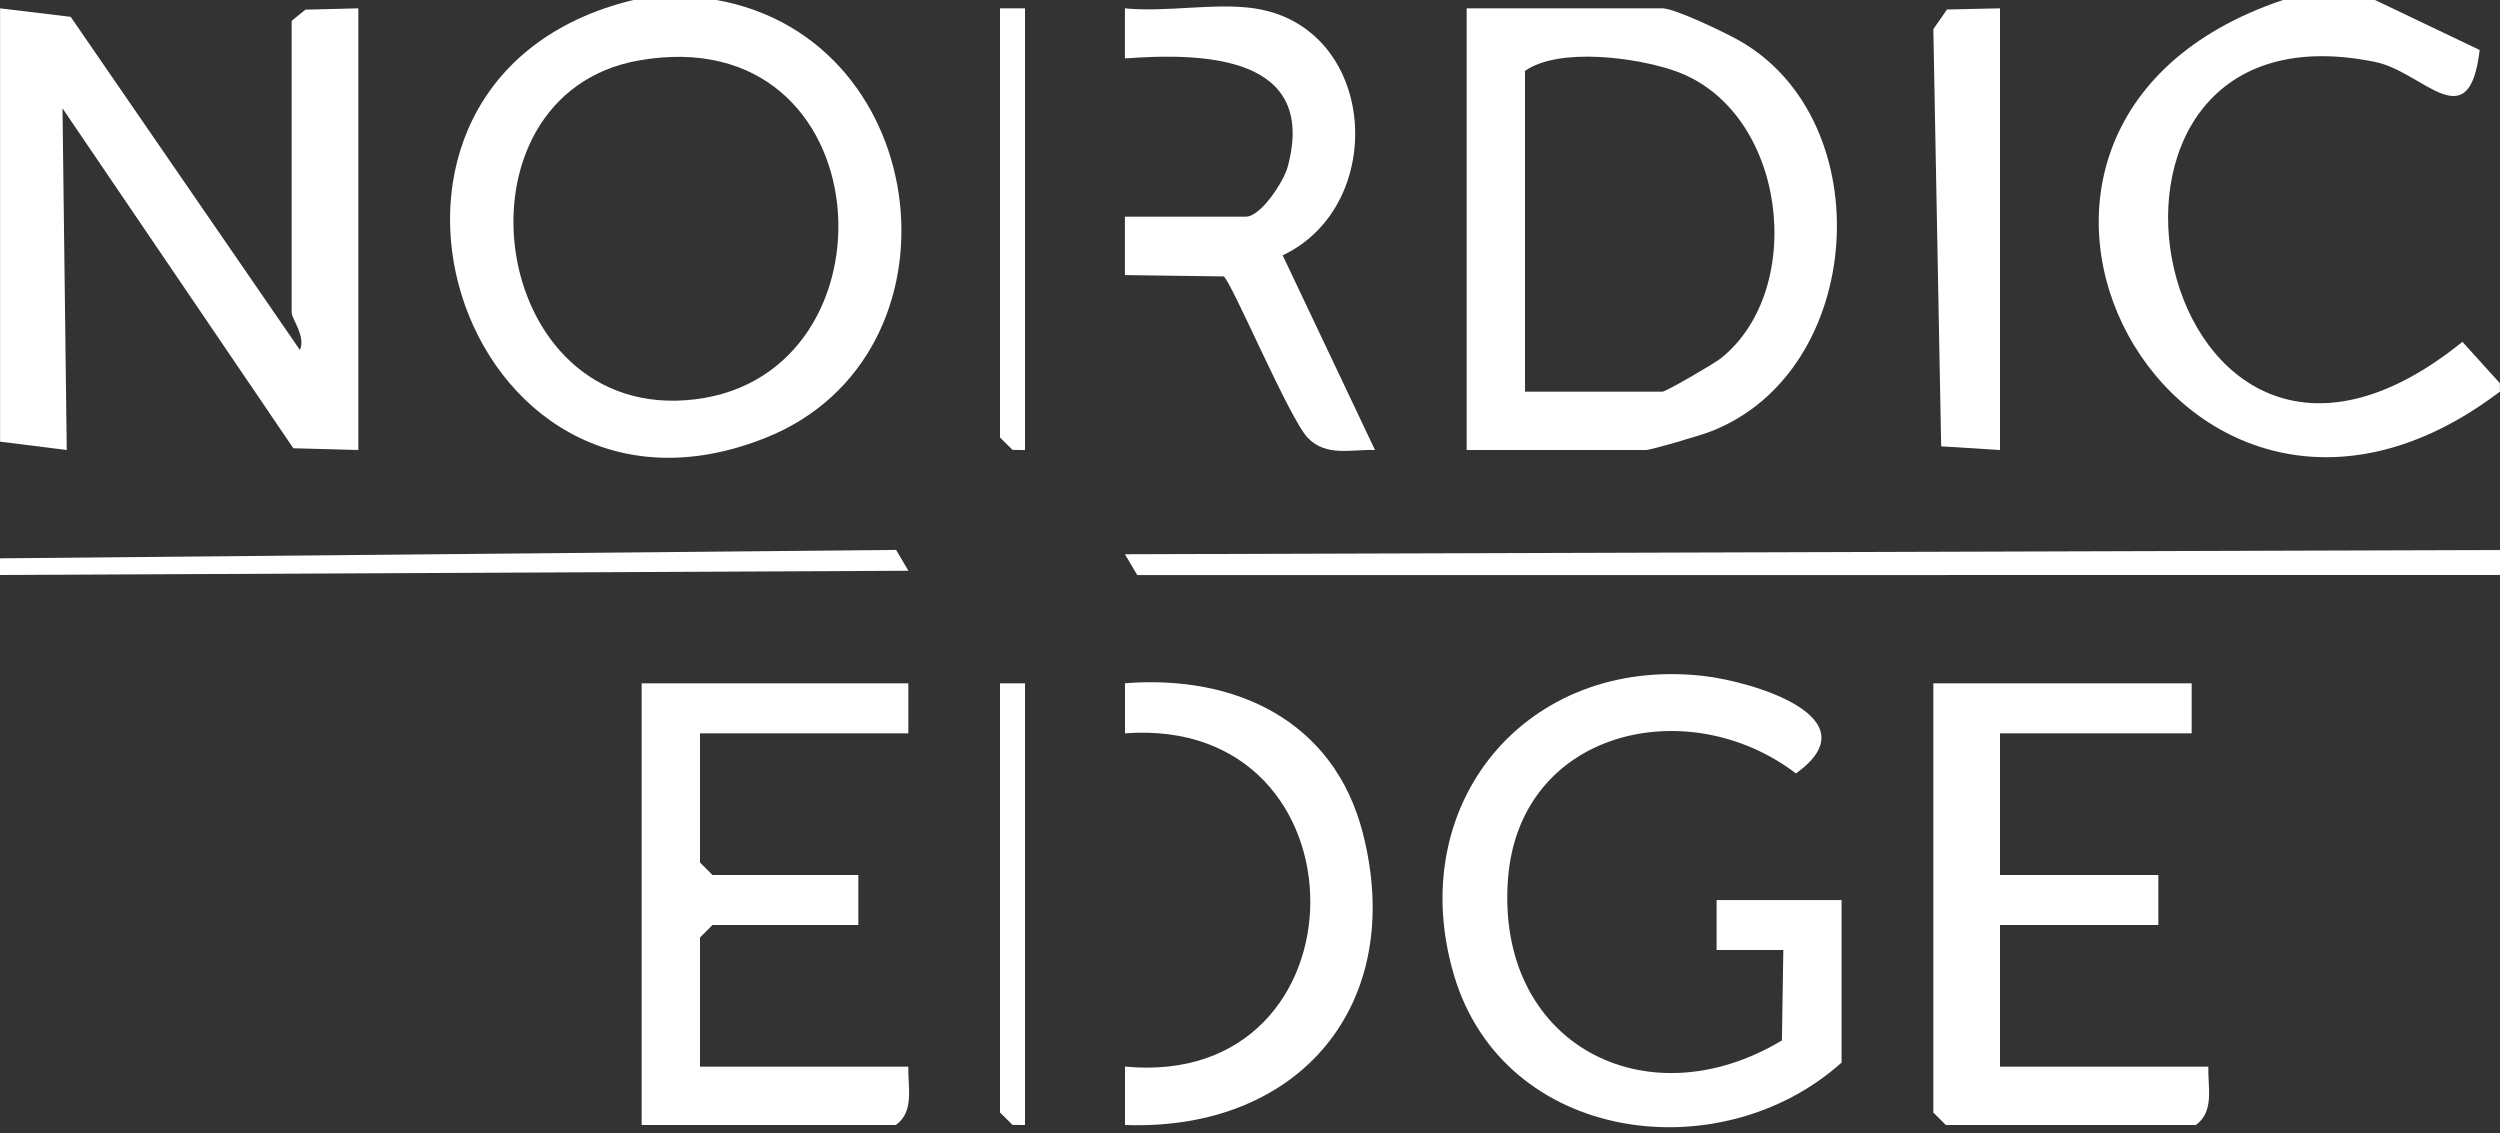 <?xml version="1.0" encoding="UTF-8"?>
<svg id="Layer_1" data-name="Layer 1" xmlns="http://www.w3.org/2000/svg" viewBox="0 0 300 136">
  <rect x="0" y="0" width="300" height="136" fill="#333333" stroke="none"/>
  <defs>
    <style>
      .cls-1 {
        fill: #fff;
      }
    </style>
  </defs>
  <path class="cls-1" d="M0,1l8.48,1.02,27.51,39.98c.73-1.63-.99-3.72-.99-4.5V2.5l1.65-1.34,6.35-.16v53l-7.8-.21L7.5,13l.51,41-8-1V1Z"/>
  <path class="cls-1" d="M86,0c26.29,4.73,30.34,42.66,5.99,52.49C54.98,67.42,36.74,9.49,76,0h10ZM76.74,7.24c-23.47,4.07-18.39,43.72,6.67,40.68S106.05,2.16,76.74,7.24Z"/>
  <path class="cls-1" d="M285,0l12.56,6c-1.27,10.81-6.75,2.63-12.51,1.44-41.18-8.47-26.71,63.63,10.44,33.58l4.5,4.97v1c-38.66,29.36-71.6-31.71-26-47h11Z"/>
  <polygon class="cls-1" points="300 66 300 69 136.47 69.01 134.99 66.51 300 66"/>
  <polygon class="cls-1" points="0 67 107.53 65.99 109.01 68.49 0 69 0 67"/>
  <path class="cls-1" d="M176,54V1h23.5c1.46,0,7.46,2.88,9.16,3.84,17.12,9.66,15.2,39.78-3.39,46.94-1.16.45-7.12,2.22-7.78,2.22h-21.5ZM183,47h16.5c.4,0,6.17-3.34,7-4,10.42-8.3,7.9-29.8-5.51-34.49-4.59-1.61-13.92-2.87-17.99,0v38.5Z"/>
  <path class="cls-1" d="M221,127.5c-14.56,13.07-40.54,9.69-46.52-10.48-6.06-20.44,8.58-38.31,29.91-35.91,5.94.67,20.48,5,11.12,11.7-12.92-9.86-33.18-5.26-34.55,12.65-1.51,19.76,16.53,29.21,32.87,19.39l.17-10.85h-8.01s0-5.99,0-5.99h15v19.5Z"/>
  <path class="cls-1" d="M263,82v6h-23v17h19v6h-19v17h25c-.07,2.43.76,5.38-1.5,7h-30l-1.5-1.5v-51.5h31Z"/>
  <path class="cls-1" d="M109,82v6h-25v15.5l1.5,1.5h17.5v6h-17.5l-1.5,1.5v15.5h25c-.07,2.43.76,5.38-1.5,7h-30.5v-53h32Z"/>
  <path class="cls-1" d="M150.5,1c14.8,2.19,16.18,23.6,3.42,29.64l11.08,23.36c-2.9-.09-5.83.83-8.05-1.44s-9.18-18.81-10.11-19.39l-11.85-.16v-7.01h14.51c1.8,0,4.54-4.2,5.02-5.97,3.61-13.32-9.93-13.73-19.53-13.02V1c4.85.5,10.84-.69,15.51,0Z"/>
  <path class="cls-1" d="M135,135v-7.01c29.56,2.83,29.74-42.2,0-39.99v-6.01c13.25-1.04,25.08,4.48,28.54,17.98,5.26,20.51-7.56,35.78-28.53,35.03Z"/>
  <polygon class="cls-1" points="240 1 240 54 232.94 53.56 232 3.5 233.64 1.14 240 1"/>
  <polygon class="cls-1" points="123 1 123 54 121.51 53.99 120 52.5 120 1 123 1"/>
  <polygon class="cls-1" points="123 82 123 135 121.51 134.99 120 133.5 120 82 123 82"/>
</svg>